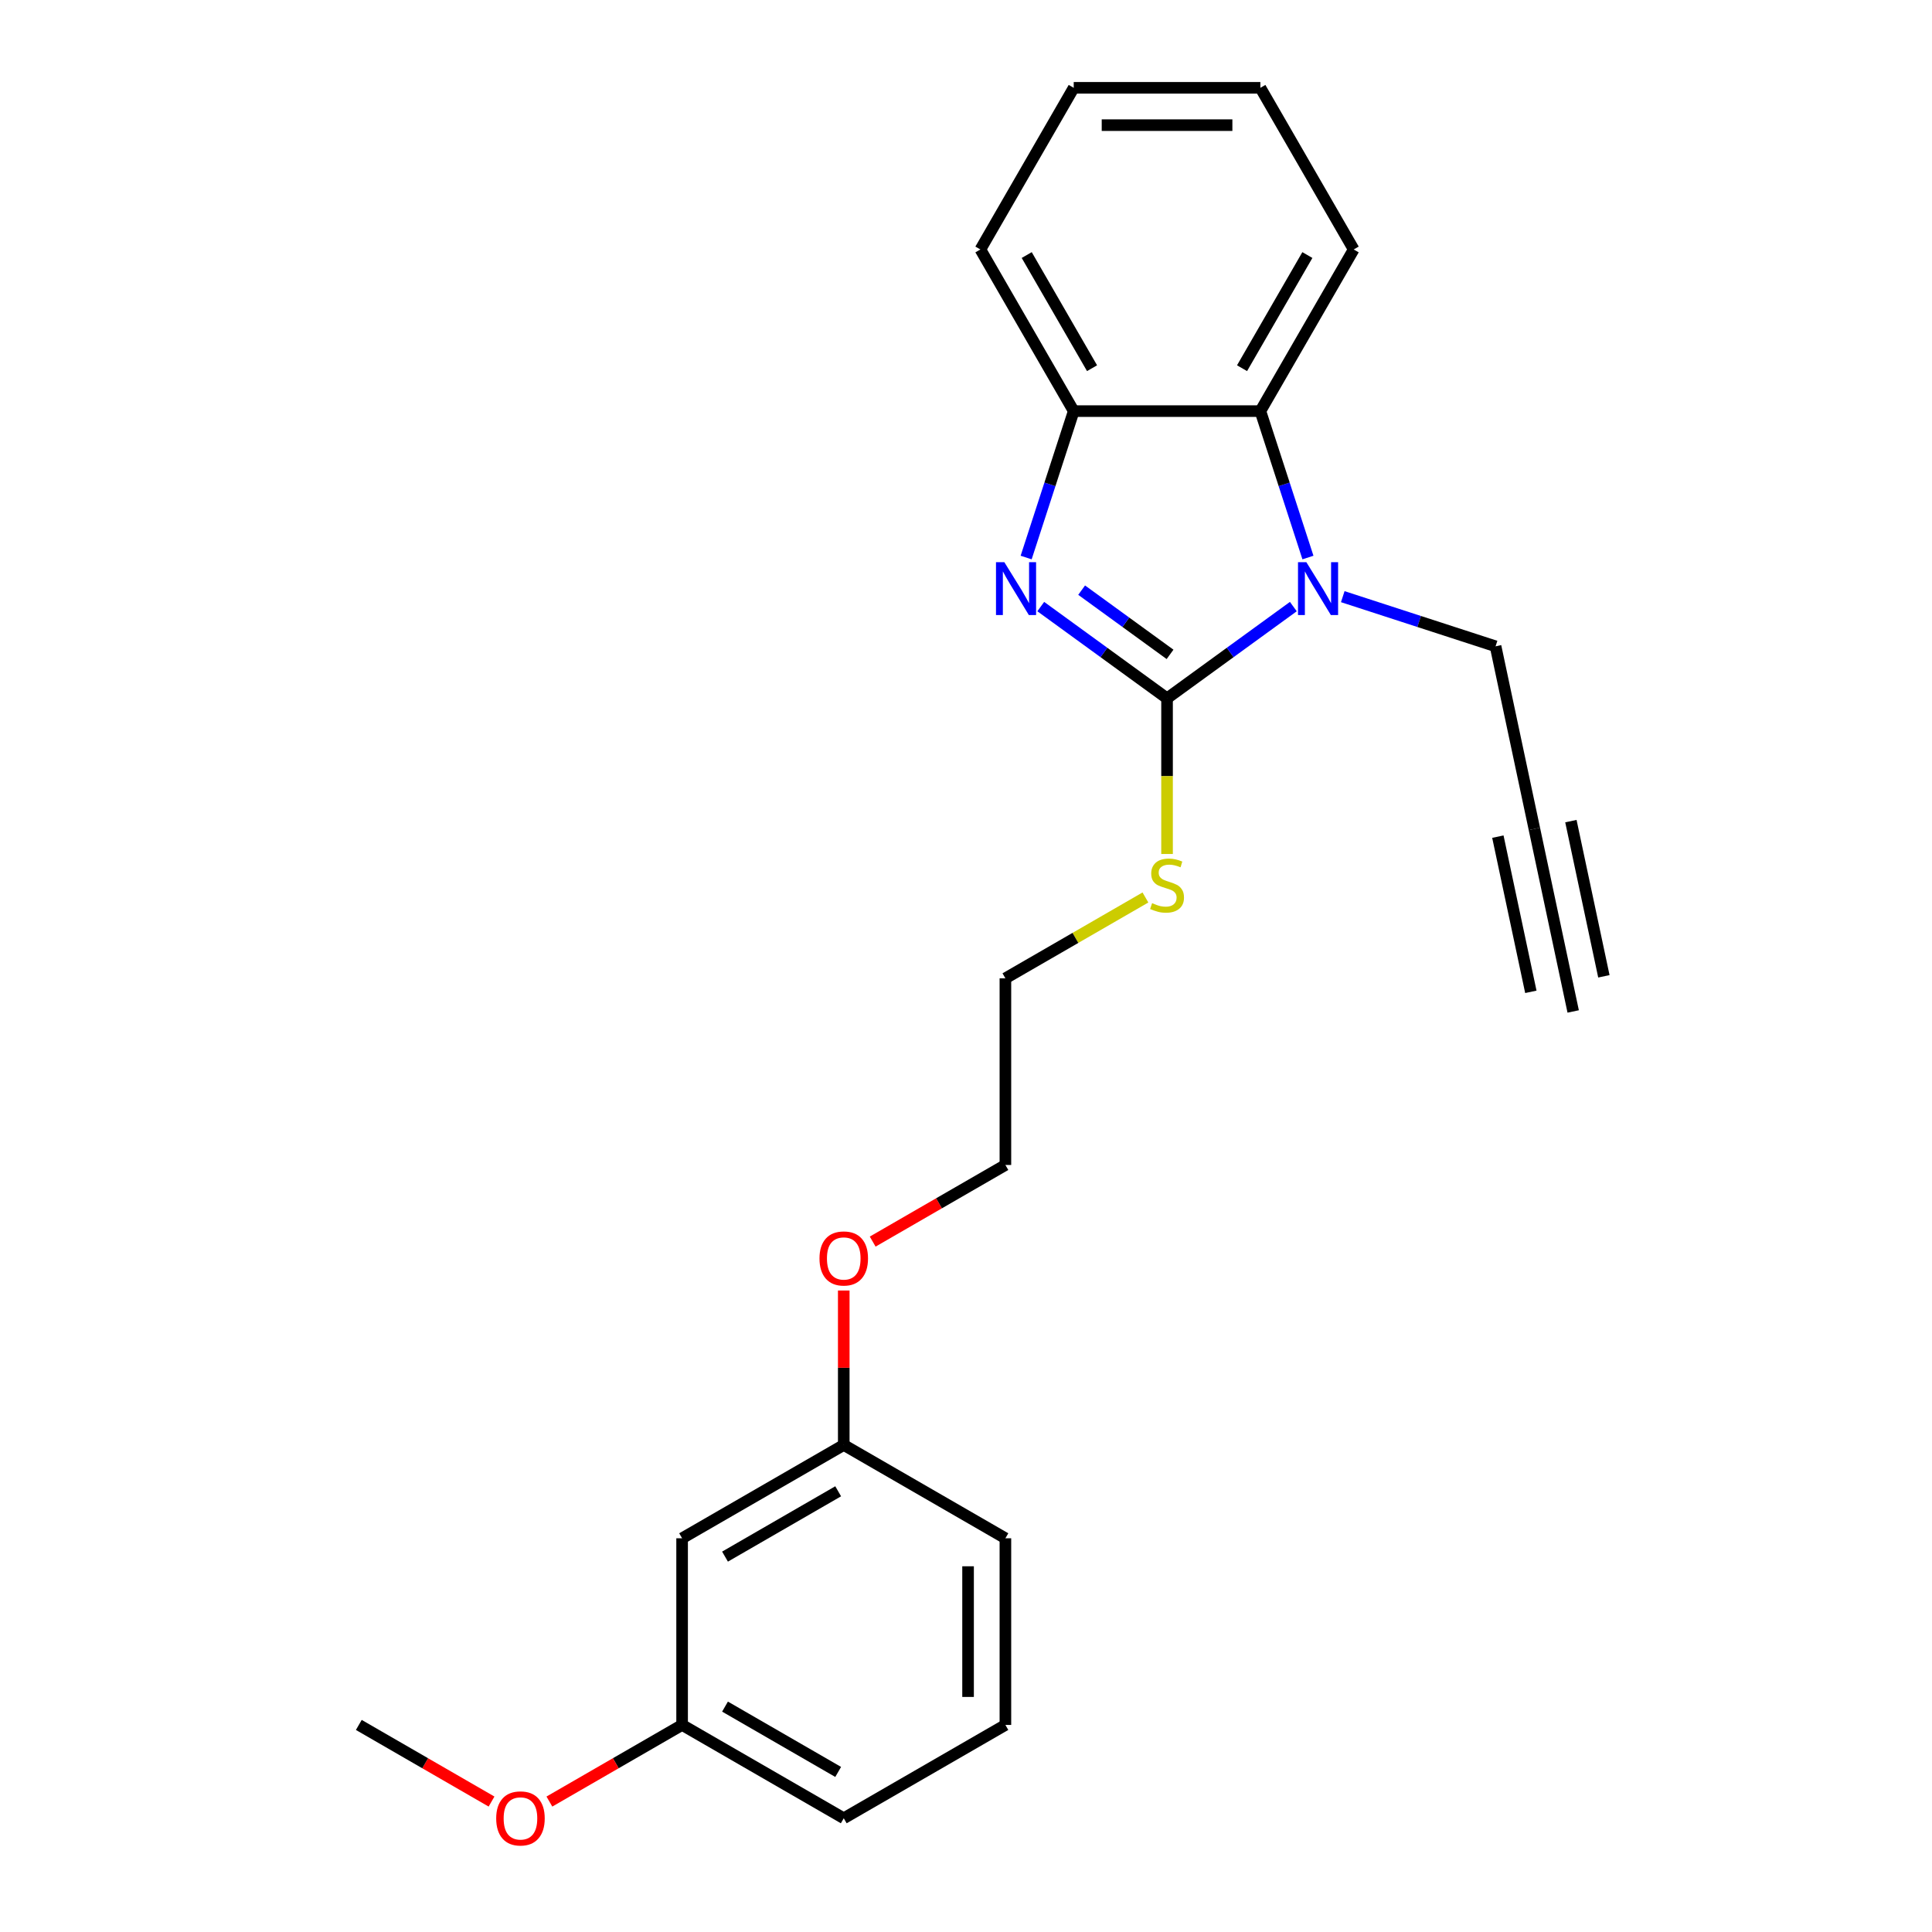 <?xml version='1.0' encoding='iso-8859-1'?>
<svg version='1.1' baseProfile='full'
              xmlns='http://www.w3.org/2000/svg'
                      xmlns:rdkit='http://www.rdkit.org/xml'
                      xmlns:xlink='http://www.w3.org/1999/xlink'
                  xml:space='preserve'
width='1000px' height='1000px' viewBox='0 0 1000 1000'>
<!-- END OF HEADER -->
<rect style='opacity:1.0;fill:#FFFFFF;stroke:none' width='1000' height='1000' x='0' y='0'> </rect>
<path class='bond-0' d='M 604.062,361.461 L 571.377,337.714' style='fill:none;fill-rule:evenodd;stroke:#000000;stroke-width:6px;stroke-linecap:butt;stroke-linejoin:miter;stroke-opacity:1' />
<path class='bond-0' d='M 571.377,337.714 L 538.693,313.967' style='fill:none;fill-rule:evenodd;stroke:#0000FF;stroke-width:6px;stroke-linecap:butt;stroke-linejoin:miter;stroke-opacity:1' />
<path class='bond-0' d='M 605.614,338.705 L 582.735,322.082' style='fill:none;fill-rule:evenodd;stroke:#000000;stroke-width:6px;stroke-linecap:butt;stroke-linejoin:miter;stroke-opacity:1' />
<path class='bond-0' d='M 582.735,322.082 L 559.855,305.459' style='fill:none;fill-rule:evenodd;stroke:#0000FF;stroke-width:6px;stroke-linecap:butt;stroke-linejoin:miter;stroke-opacity:1' />
<path class='bond-1' d='M 604.062,361.461 L 636.746,337.714' style='fill:none;fill-rule:evenodd;stroke:#000000;stroke-width:6px;stroke-linecap:butt;stroke-linejoin:miter;stroke-opacity:1' />
<path class='bond-1' d='M 636.746,337.714 L 669.431,313.967' style='fill:none;fill-rule:evenodd;stroke:#0000FF;stroke-width:6px;stroke-linecap:butt;stroke-linejoin:miter;stroke-opacity:1' />
<path class='bond-6' d='M 604.062,361.461 L 604.062,401.738' style='fill:none;fill-rule:evenodd;stroke:#000000;stroke-width:6px;stroke-linecap:butt;stroke-linejoin:miter;stroke-opacity:1' />
<path class='bond-6' d='M 604.062,401.738 L 604.062,442.015' style='fill:none;fill-rule:evenodd;stroke:#CCCC00;stroke-width:6px;stroke-linecap:butt;stroke-linejoin:miter;stroke-opacity:1' />
<path class='bond-3' d='M 531.131,288.578 L 543.444,250.685' style='fill:none;fill-rule:evenodd;stroke:#0000FF;stroke-width:6px;stroke-linecap:butt;stroke-linejoin:miter;stroke-opacity:1' />
<path class='bond-3' d='M 543.444,250.685 L 555.756,212.791' style='fill:none;fill-rule:evenodd;stroke:#000000;stroke-width:6px;stroke-linecap:butt;stroke-linejoin:miter;stroke-opacity:1' />
<path class='bond-2' d='M 676.992,288.578 L 664.68,250.685' style='fill:none;fill-rule:evenodd;stroke:#0000FF;stroke-width:6px;stroke-linecap:butt;stroke-linejoin:miter;stroke-opacity:1' />
<path class='bond-2' d='M 664.68,250.685 L 652.368,212.791' style='fill:none;fill-rule:evenodd;stroke:#000000;stroke-width:6px;stroke-linecap:butt;stroke-linejoin:miter;stroke-opacity:1' />
<path class='bond-7' d='M 695.014,308.83 L 734.559,321.679' style='fill:none;fill-rule:evenodd;stroke:#0000FF;stroke-width:6px;stroke-linecap:butt;stroke-linejoin:miter;stroke-opacity:1' />
<path class='bond-7' d='M 734.559,321.679 L 774.105,334.528' style='fill:none;fill-rule:evenodd;stroke:#000000;stroke-width:6px;stroke-linecap:butt;stroke-linejoin:miter;stroke-opacity:1' />
<path class='bond-11' d='M 652.368,212.791 L 700.673,129.123' style='fill:none;fill-rule:evenodd;stroke:#000000;stroke-width:6px;stroke-linecap:butt;stroke-linejoin:miter;stroke-opacity:1' />
<path class='bond-11' d='M 642.88,190.579 L 676.694,132.012' style='fill:none;fill-rule:evenodd;stroke:#000000;stroke-width:6px;stroke-linecap:butt;stroke-linejoin:miter;stroke-opacity:1' />
<path class='bond-23' d='M 652.368,212.791 L 555.756,212.791' style='fill:none;fill-rule:evenodd;stroke:#000000;stroke-width:6px;stroke-linecap:butt;stroke-linejoin:miter;stroke-opacity:1' />
<path class='bond-14' d='M 555.756,212.791 L 507.45,129.123' style='fill:none;fill-rule:evenodd;stroke:#000000;stroke-width:6px;stroke-linecap:butt;stroke-linejoin:miter;stroke-opacity:1' />
<path class='bond-14' d='M 565.244,190.579 L 531.43,132.012' style='fill:none;fill-rule:evenodd;stroke:#000000;stroke-width:6px;stroke-linecap:butt;stroke-linejoin:miter;stroke-opacity:1' />
<path class='bond-4' d='M 794.192,429.029 L 774.105,334.528' style='fill:none;fill-rule:evenodd;stroke:#000000;stroke-width:6px;stroke-linecap:butt;stroke-linejoin:miter;stroke-opacity:1' />
<path class='bond-5' d='M 794.192,429.029 L 814.279,523.529' style='fill:none;fill-rule:evenodd;stroke:#000000;stroke-width:6px;stroke-linecap:butt;stroke-linejoin:miter;stroke-opacity:1' />
<path class='bond-5' d='M 775.292,433.046 L 792.366,513.371' style='fill:none;fill-rule:evenodd;stroke:#000000;stroke-width:6px;stroke-linecap:butt;stroke-linejoin:miter;stroke-opacity:1' />
<path class='bond-5' d='M 813.092,425.011 L 830.166,505.337' style='fill:none;fill-rule:evenodd;stroke:#000000;stroke-width:6px;stroke-linecap:butt;stroke-linejoin:miter;stroke-opacity:1' />
<path class='bond-16' d='M 592.874,464.531 L 556.634,485.455' style='fill:none;fill-rule:evenodd;stroke:#CCCC00;stroke-width:6px;stroke-linecap:butt;stroke-linejoin:miter;stroke-opacity:1' />
<path class='bond-16' d='M 556.634,485.455 L 520.394,506.378' style='fill:none;fill-rule:evenodd;stroke:#000000;stroke-width:6px;stroke-linecap:butt;stroke-linejoin:miter;stroke-opacity:1' />
<path class='bond-8' d='M 353.058,796.213 L 436.726,747.907' style='fill:none;fill-rule:evenodd;stroke:#000000;stroke-width:6px;stroke-linecap:butt;stroke-linejoin:miter;stroke-opacity:1' />
<path class='bond-8' d='M 375.269,805.701 L 433.837,771.886' style='fill:none;fill-rule:evenodd;stroke:#000000;stroke-width:6px;stroke-linecap:butt;stroke-linejoin:miter;stroke-opacity:1' />
<path class='bond-9' d='M 353.058,796.213 L 353.058,892.824' style='fill:none;fill-rule:evenodd;stroke:#000000;stroke-width:6px;stroke-linecap:butt;stroke-linejoin:miter;stroke-opacity:1' />
<path class='bond-12' d='M 353.058,892.824 L 318.711,912.654' style='fill:none;fill-rule:evenodd;stroke:#000000;stroke-width:6px;stroke-linecap:butt;stroke-linejoin:miter;stroke-opacity:1' />
<path class='bond-12' d='M 318.711,912.654 L 284.364,932.484' style='fill:none;fill-rule:evenodd;stroke:#FF0000;stroke-width:6px;stroke-linecap:butt;stroke-linejoin:miter;stroke-opacity:1' />
<path class='bond-25' d='M 353.058,892.824 L 436.726,941.13' style='fill:none;fill-rule:evenodd;stroke:#000000;stroke-width:6px;stroke-linecap:butt;stroke-linejoin:miter;stroke-opacity:1' />
<path class='bond-25' d='M 375.269,883.337 L 433.837,917.151' style='fill:none;fill-rule:evenodd;stroke:#000000;stroke-width:6px;stroke-linecap:butt;stroke-linejoin:miter;stroke-opacity:1' />
<path class='bond-10' d='M 436.726,747.907 L 436.726,707.939' style='fill:none;fill-rule:evenodd;stroke:#000000;stroke-width:6px;stroke-linecap:butt;stroke-linejoin:miter;stroke-opacity:1' />
<path class='bond-10' d='M 436.726,707.939 L 436.726,667.971' style='fill:none;fill-rule:evenodd;stroke:#FF0000;stroke-width:6px;stroke-linecap:butt;stroke-linejoin:miter;stroke-opacity:1' />
<path class='bond-17' d='M 436.726,747.907 L 520.394,796.213' style='fill:none;fill-rule:evenodd;stroke:#000000;stroke-width:6px;stroke-linecap:butt;stroke-linejoin:miter;stroke-opacity:1' />
<path class='bond-21' d='M 700.673,129.123 L 652.368,45.455' style='fill:none;fill-rule:evenodd;stroke:#000000;stroke-width:6px;stroke-linecap:butt;stroke-linejoin:miter;stroke-opacity:1' />
<path class='bond-20' d='M 254.415,932.484 L 220.068,912.654' style='fill:none;fill-rule:evenodd;stroke:#FF0000;stroke-width:6px;stroke-linecap:butt;stroke-linejoin:miter;stroke-opacity:1' />
<path class='bond-20' d='M 220.068,912.654 L 185.721,892.824' style='fill:none;fill-rule:evenodd;stroke:#000000;stroke-width:6px;stroke-linecap:butt;stroke-linejoin:miter;stroke-opacity:1' />
<path class='bond-13' d='M 451.7,642.65 L 486.047,622.82' style='fill:none;fill-rule:evenodd;stroke:#FF0000;stroke-width:6px;stroke-linecap:butt;stroke-linejoin:miter;stroke-opacity:1' />
<path class='bond-13' d='M 486.047,622.82 L 520.394,602.99' style='fill:none;fill-rule:evenodd;stroke:#000000;stroke-width:6px;stroke-linecap:butt;stroke-linejoin:miter;stroke-opacity:1' />
<path class='bond-22' d='M 507.45,129.123 L 555.756,45.455' style='fill:none;fill-rule:evenodd;stroke:#000000;stroke-width:6px;stroke-linecap:butt;stroke-linejoin:miter;stroke-opacity:1' />
<path class='bond-15' d='M 520.394,892.824 L 520.394,796.213' style='fill:none;fill-rule:evenodd;stroke:#000000;stroke-width:6px;stroke-linecap:butt;stroke-linejoin:miter;stroke-opacity:1' />
<path class='bond-15' d='M 501.071,878.333 L 501.071,810.705' style='fill:none;fill-rule:evenodd;stroke:#000000;stroke-width:6px;stroke-linecap:butt;stroke-linejoin:miter;stroke-opacity:1' />
<path class='bond-18' d='M 520.394,892.824 L 436.726,941.13' style='fill:none;fill-rule:evenodd;stroke:#000000;stroke-width:6px;stroke-linecap:butt;stroke-linejoin:miter;stroke-opacity:1' />
<path class='bond-19' d='M 520.394,506.378 L 520.394,602.99' style='fill:none;fill-rule:evenodd;stroke:#000000;stroke-width:6px;stroke-linecap:butt;stroke-linejoin:miter;stroke-opacity:1' />
<path class='bond-24' d='M 652.368,45.455 L 555.756,45.455' style='fill:none;fill-rule:evenodd;stroke:#000000;stroke-width:6px;stroke-linecap:butt;stroke-linejoin:miter;stroke-opacity:1' />
<path class='bond-24' d='M 637.876,64.777 L 570.248,64.777' style='fill:none;fill-rule:evenodd;stroke:#000000;stroke-width:6px;stroke-linecap:butt;stroke-linejoin:miter;stroke-opacity:1' />
<path  class='atom-1' d='M 519.853 290.994
L 528.819 305.485
Q 529.708 306.915, 531.138 309.504
Q 532.568 312.094, 532.645 312.248
L 532.645 290.994
L 536.277 290.994
L 536.277 318.354
L 532.529 318.354
L 522.906 302.51
Q 521.786 300.655, 520.588 298.529
Q 519.428 296.404, 519.081 295.747
L 519.081 318.354
L 515.525 318.354
L 515.525 290.994
L 519.853 290.994
' fill='#0000FF'/>
<path  class='atom-2' d='M 676.174 290.994
L 685.14 305.485
Q 686.029 306.915, 687.459 309.504
Q 688.888 312.094, 688.966 312.248
L 688.966 290.994
L 692.598 290.994
L 692.598 318.354
L 688.85 318.354
L 679.227 302.51
Q 678.107 300.655, 676.909 298.529
Q 675.749 296.404, 675.401 295.747
L 675.401 318.354
L 671.846 318.354
L 671.846 290.994
L 676.174 290.994
' fill='#0000FF'/>
<path  class='atom-7' d='M 596.333 467.463
Q 596.642 467.579, 597.917 468.12
Q 599.193 468.661, 600.584 469.009
Q 602.014 469.318, 603.405 469.318
Q 605.994 469.318, 607.501 468.081
Q 609.008 466.806, 609.008 464.603
Q 609.008 463.096, 608.235 462.169
Q 607.501 461.241, 606.342 460.739
Q 605.182 460.236, 603.25 459.657
Q 600.816 458.922, 599.347 458.227
Q 597.917 457.531, 596.874 456.063
Q 595.869 454.594, 595.869 452.121
Q 595.869 448.682, 598.188 446.556
Q 600.545 444.431, 605.182 444.431
Q 608.351 444.431, 611.945 445.938
L 611.056 448.913
Q 607.772 447.561, 605.298 447.561
Q 602.632 447.561, 601.163 448.682
Q 599.695 449.764, 599.734 451.657
Q 599.734 453.126, 600.468 454.015
Q 601.241 454.903, 602.323 455.406
Q 603.443 455.908, 605.298 456.488
Q 607.772 457.261, 609.24 458.034
Q 610.709 458.806, 611.752 460.391
Q 612.834 461.937, 612.834 464.603
Q 612.834 468.39, 610.284 470.439
Q 607.772 472.448, 603.559 472.448
Q 601.125 472.448, 599.27 471.907
Q 597.454 471.405, 595.289 470.516
L 596.333 467.463
' fill='#CCCC00'/>
<path  class='atom-13' d='M 256.83 941.207
Q 256.83 934.638, 260.076 930.967
Q 263.322 927.295, 269.389 927.295
Q 275.457 927.295, 278.703 930.967
Q 281.949 934.638, 281.949 941.207
Q 281.949 947.854, 278.664 951.641
Q 275.379 955.39, 269.389 955.39
Q 263.361 955.39, 260.076 951.641
Q 256.83 947.893, 256.83 941.207
M 269.389 952.298
Q 273.563 952.298, 275.804 949.516
Q 278.084 946.695, 278.084 941.207
Q 278.084 935.836, 275.804 933.131
Q 273.563 930.387, 269.389 930.387
Q 265.216 930.387, 262.936 933.092
Q 260.694 935.797, 260.694 941.207
Q 260.694 946.734, 262.936 949.516
Q 265.216 952.298, 269.389 952.298
' fill='#FF0000'/>
<path  class='atom-14' d='M 424.166 651.373
Q 424.166 644.803, 427.412 641.132
Q 430.658 637.461, 436.726 637.461
Q 442.793 637.461, 446.039 641.132
Q 449.285 644.803, 449.285 651.373
Q 449.285 658.02, 446 661.807
Q 442.716 665.555, 436.726 665.555
Q 430.697 665.555, 427.412 661.807
Q 424.166 658.058, 424.166 651.373
M 436.726 662.464
Q 440.899 662.464, 443.141 659.681
Q 445.421 656.86, 445.421 651.373
Q 445.421 646.001, 443.141 643.296
Q 440.899 640.552, 436.726 640.552
Q 432.552 640.552, 430.272 643.257
Q 428.031 645.962, 428.031 651.373
Q 428.031 656.899, 430.272 659.681
Q 432.552 662.464, 436.726 662.464
' fill='#FF0000'/>
</svg>
